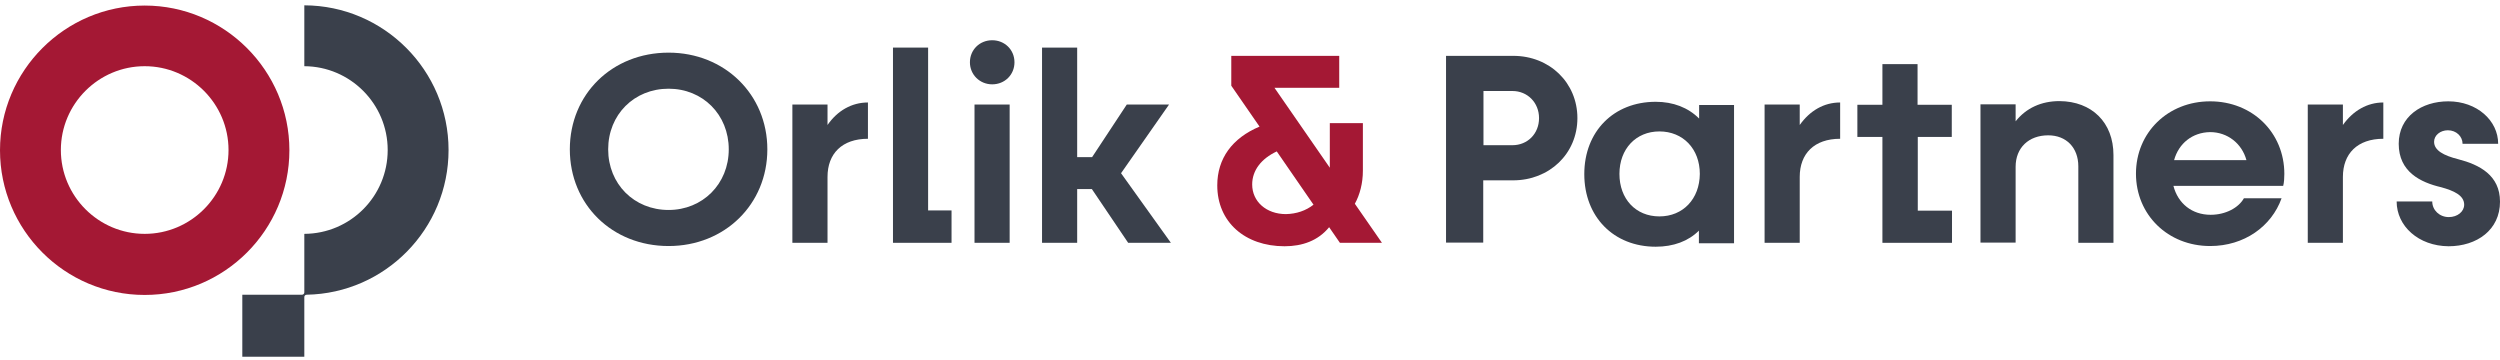 <svg width="403" height="58" viewBox="0 0 403 58" fill="none" xmlns="http://www.w3.org/2000/svg">
<path d="M23.325 47.546C10.441 47.546 0 37.068 0 24.221C0 11.374 10.478 0.896 23.325 0.896C36.172 0.896 46.65 11.374 46.65 24.221C46.65 37.068 36.209 47.546 23.325 47.546ZM23.325 10.671C15.883 10.671 9.811 16.742 9.811 24.184C9.811 31.626 15.883 37.698 23.325 37.698C30.767 37.698 36.838 31.626 36.838 24.184C36.838 16.742 30.767 10.671 23.325 10.671Z" fill="#A41834"/>
<path d="M72.307 24.184C72.307 11.337 61.866 0.896 49.056 0.859V10.671C56.461 10.708 62.496 16.742 62.496 24.184C62.496 31.626 56.498 37.661 49.056 37.698V47.139C49.056 47.361 48.871 47.509 48.686 47.509H39.06V57.505H49.056V47.879C49.056 47.657 49.241 47.509 49.426 47.509C62.088 47.287 72.307 36.92 72.307 24.184Z" fill="#3A404B"/>
<path d="M91.856 24.073C91.856 15.188 98.668 8.486 107.776 8.486C116.809 8.486 123.696 15.225 123.696 24.073C123.696 32.922 116.846 39.66 107.776 39.66C98.668 39.66 91.856 32.959 91.856 24.073ZM117.476 24.073C117.476 18.483 113.292 14.299 107.776 14.299C102.222 14.299 98.038 18.483 98.038 24.073C98.038 29.664 102.222 33.847 107.776 33.847C113.255 33.847 117.476 29.664 117.476 24.073Z" fill="#3A404B"/>
<path d="M139.912 16.52V22.37C135.728 22.37 133.396 24.776 133.396 28.516V39.141H127.731V16.853H133.396V20.148C134.988 17.853 137.283 16.52 139.912 16.52Z" fill="#3A404B"/>
<path d="M153.388 33.958V39.141H143.948V7.671H149.612V33.921H153.388V33.958Z" fill="#3A404B"/>
<path d="M156.351 10.041C156.351 8.042 157.906 6.487 159.942 6.487C161.941 6.487 163.533 8.005 163.533 10.041C163.533 12.04 161.978 13.595 159.942 13.595C157.943 13.595 156.351 12.04 156.351 10.041ZM157.091 16.853H162.756V39.142H157.091V16.853Z" fill="#3A404B"/>
<path d="M176.01 30.478H173.64V39.141H167.976V7.671H173.64V25.332H176.047L181.637 16.853H188.45L180.712 27.923L188.746 39.141H181.859L176.01 30.478Z" fill="#3A404B"/>
<path d="M215.995 39.142L214.255 36.624C212.478 38.808 209.923 39.697 207.072 39.697C200.667 39.697 196.224 35.772 196.224 29.886C196.224 25.554 198.631 22.259 203.037 20.408L198.483 13.817V9.004H215.884V14.151H205.443L214.366 27.035V19.852H219.697V27.516C219.697 29.515 219.216 31.366 218.402 32.847L222.77 39.142H215.995ZM211.737 32.996L205.814 24.406C203.296 25.591 201.852 27.479 201.852 29.738C201.852 32.477 204.11 34.514 207.295 34.514C208.998 34.477 210.516 33.958 211.737 32.996Z" fill="#A41834"/>
<path d="M254.277 19.038C254.277 24.776 249.76 29.071 243.911 29.071H239.098V39.104H233.1V9.004H243.948C249.797 9.004 254.277 13.336 254.277 19.038ZM248.094 19.038C248.094 16.557 246.243 14.669 243.8 14.669H239.135V23.407H243.8C246.243 23.407 248.094 21.555 248.094 19.038Z" fill="#3A404B"/>
<path d="M296.632 16.52V22.37C292.448 22.37 290.116 24.776 290.116 28.516V39.141H284.451V16.853H290.116V20.148C291.745 17.853 294.003 16.52 296.632 16.52Z" fill="#3A404B"/>
<path d="M309.146 22.074V33.958H314.663V39.142H303.445V22.074H299.409V16.89H303.445V10.337H309.109V16.89H314.626V22.074H309.146Z" fill="#3A404B"/>
<path d="M340.69 24.998V39.141H335.025V26.812C335.025 23.814 333.1 21.814 330.175 21.814C327.028 21.814 324.918 23.814 324.918 26.887V39.104H319.253V16.816H324.918V19.556C326.621 17.409 329.064 16.298 331.989 16.298C337.209 16.335 340.69 19.741 340.69 24.998Z" fill="#3A404B"/>
<path d="M368.05 29.96H350.353C351.093 32.81 353.352 34.624 356.351 34.624C358.794 34.624 360.868 33.477 361.719 31.959H367.791C366.162 36.513 361.756 39.66 356.277 39.66C349.464 39.66 344.318 34.624 344.318 27.997C344.318 21.37 349.464 16.335 356.277 16.335C363.089 16.335 368.235 21.37 368.235 28.034C368.235 28.627 368.198 29.441 368.05 29.96ZM350.464 25.813H362.126C361.386 23.11 359.054 21.296 356.277 21.296C353.426 21.333 351.205 23.11 350.464 25.813Z" fill="#3A404B"/>
<path d="M384.192 16.52V22.37C380.009 22.37 377.676 24.776 377.676 28.516V39.141H372.012V16.853H377.676V20.148C379.305 17.853 381.601 16.52 384.192 16.52Z" fill="#3A404B"/>
<path d="M386.34 32.477H392.078C392.078 33.884 393.263 34.995 394.744 34.995C396.151 34.995 397.225 34.106 397.225 32.995C397.225 31.477 395.522 30.737 393.522 30.182C390.19 29.404 386.673 27.701 386.673 23.184C386.673 18.779 390.375 16.335 394.67 16.335C399.261 16.335 402.704 19.408 402.704 23.184H396.966C396.966 22 395.966 21 394.596 21C393.374 21 392.375 21.814 392.375 22.851C392.375 24.258 393.93 25.073 396.262 25.665C399.705 26.553 403 28.256 403 32.514C403 37.068 399.261 39.697 394.707 39.697C389.857 39.66 386.34 36.439 386.34 32.477Z" fill="#3A404B"/>
<path d="M273.9 16.89V19.112C272.123 17.335 269.716 16.409 266.902 16.409C260.127 16.409 255.388 21.185 255.388 28.072C255.388 34.958 260.127 39.771 266.902 39.771C269.753 39.771 272.16 38.882 273.863 37.179C273.863 38.438 273.863 39.216 273.863 39.216H279.527V16.927H273.9V16.89ZM267.495 34.884C263.681 34.884 261.053 32.07 261.053 28.035C261.053 23.999 263.718 21.185 267.495 21.185C271.308 21.185 274.011 23.999 274.011 28.035C273.974 32.07 271.308 34.884 267.495 34.884Z" fill="#3A404B"/>
</svg>

